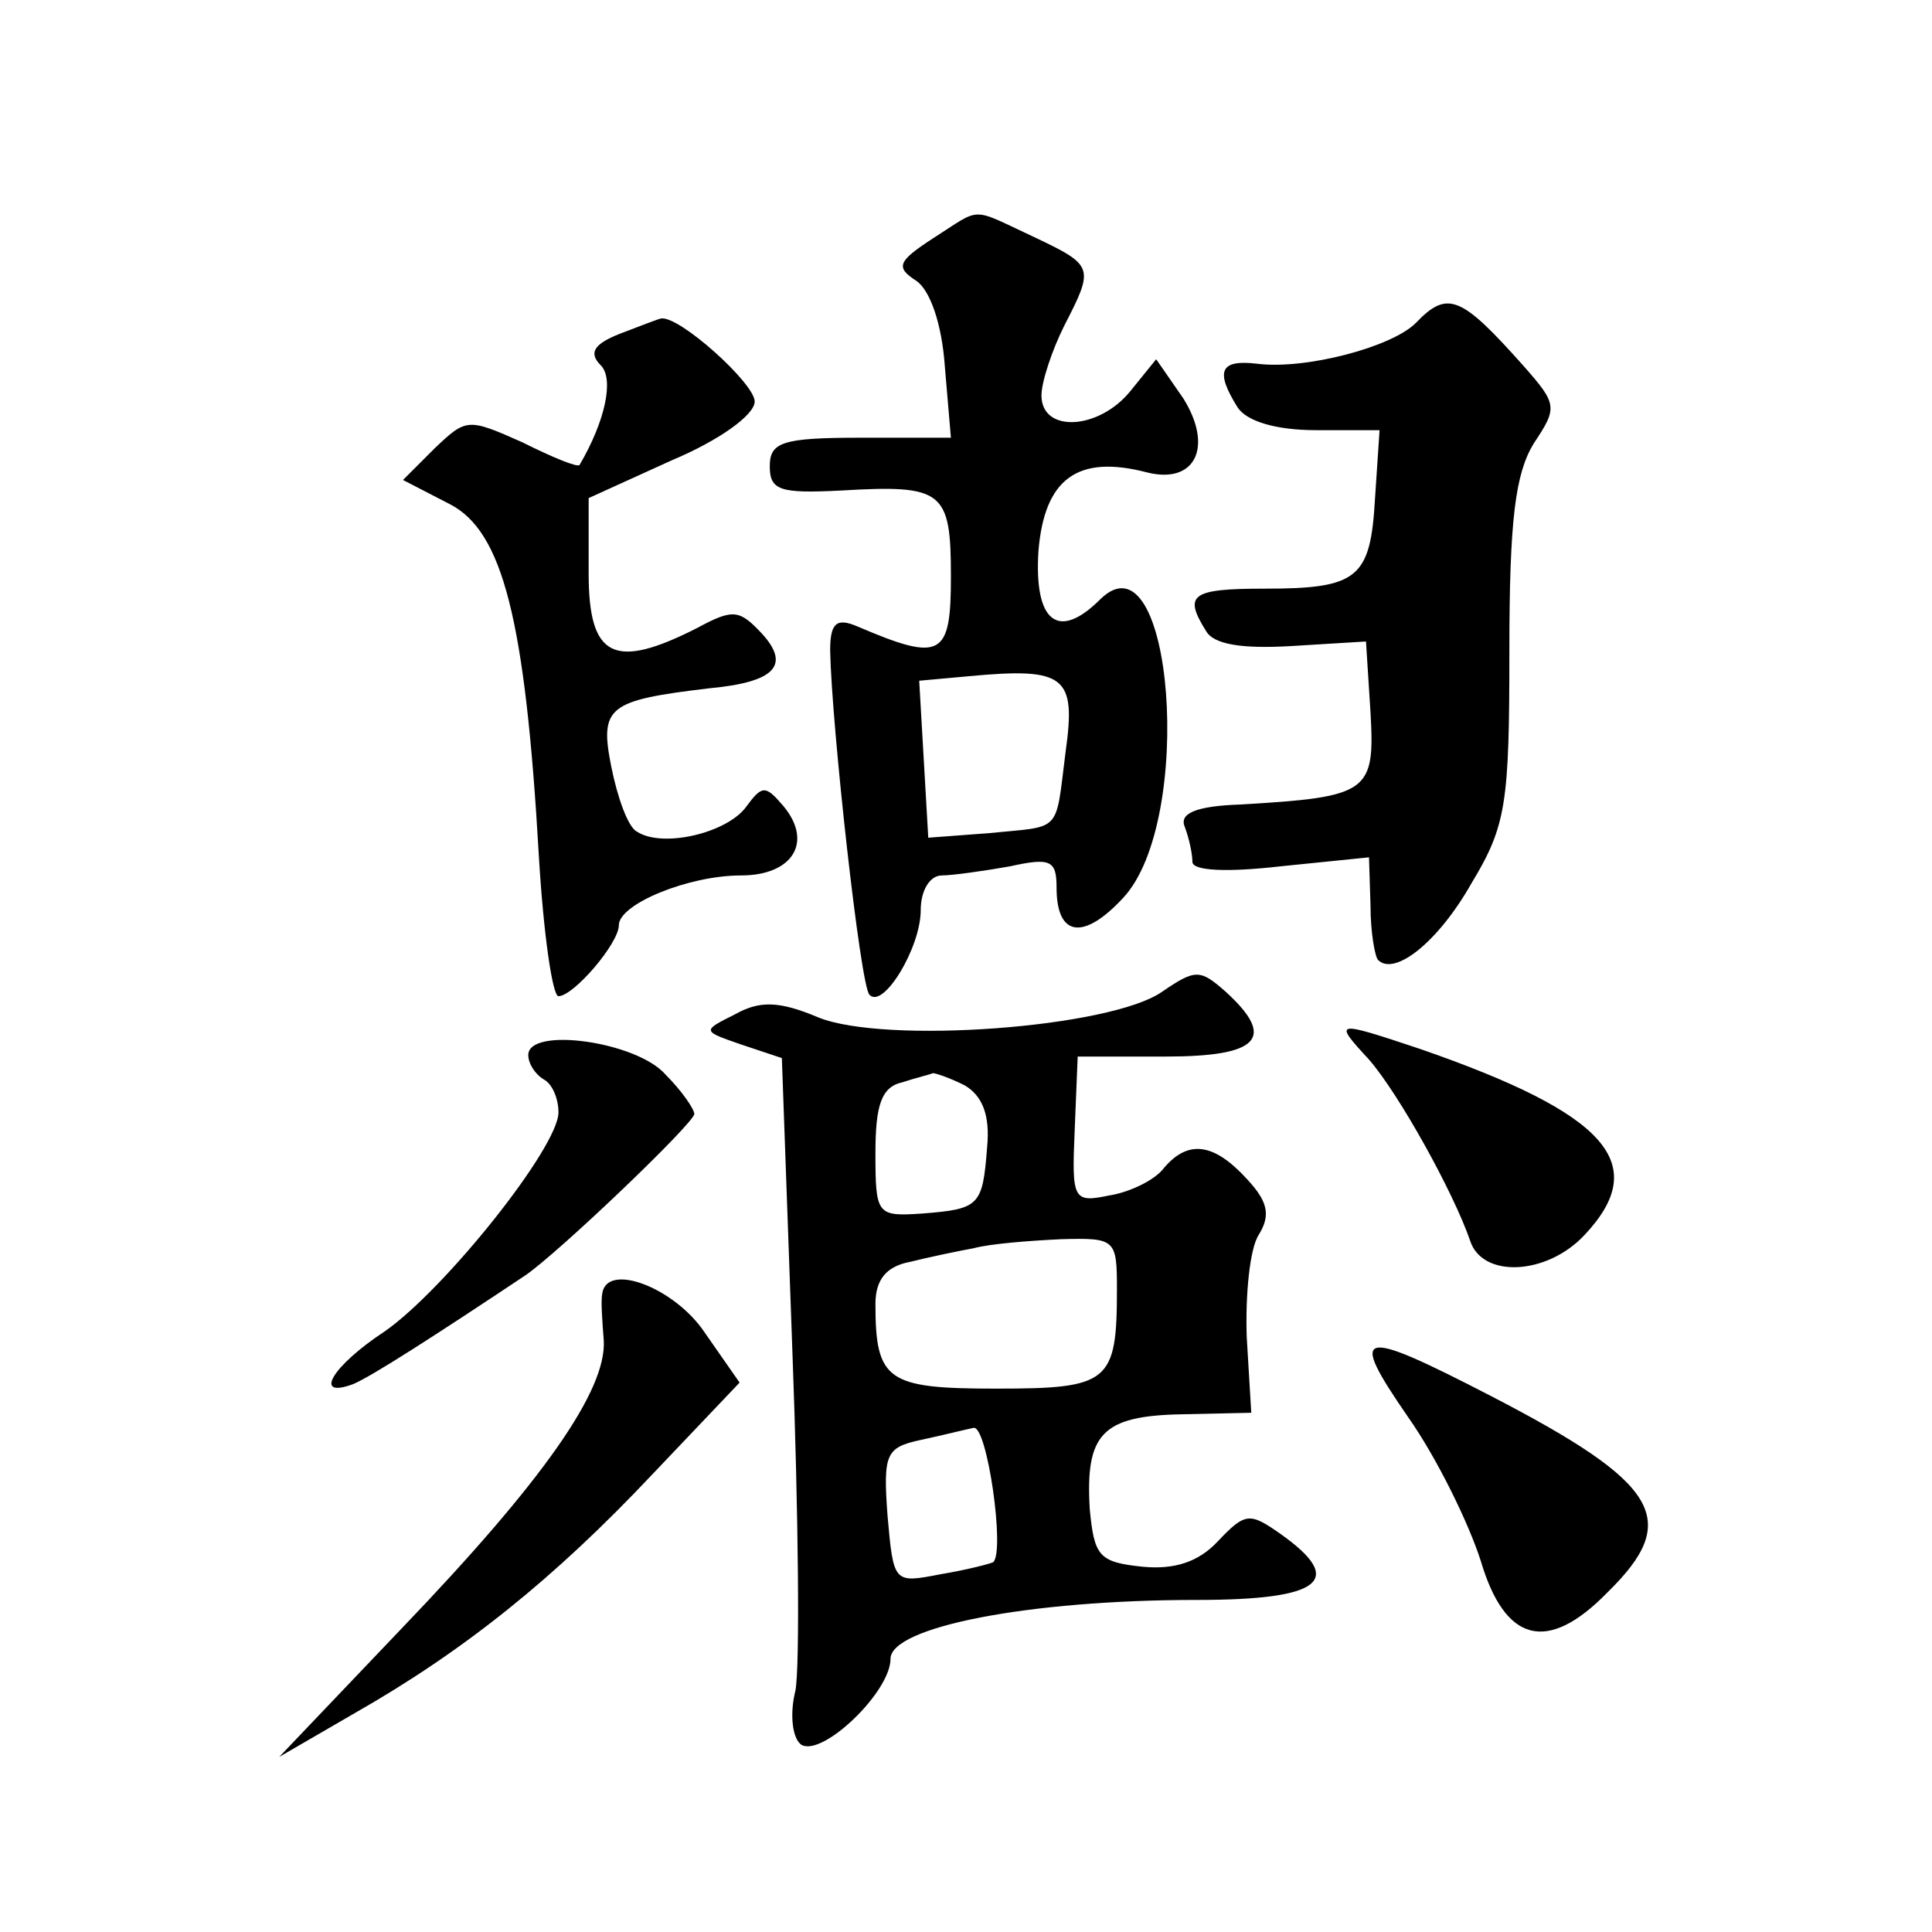 <?xml version="1.0" standalone="no"?>
<!DOCTYPE svg PUBLIC "-//W3C//DTD SVG 20010904//EN"
 "http://www.w3.org/TR/2001/REC-SVG-20010904/DTD/svg10.dtd">
<svg version="1.0" xmlns="http://www.w3.org/2000/svg"
 width="128pt" height="128pt" viewBox="0 0 128 128"
 preserveAspectRatio="xMidYMid meet">
<g transform="translate(0,128) scale(0.1,-0.1)"
fill="#0" stroke="none">
<path d="M618 1122 c-23 -15 -25 -19 -11 -28 9 -6 17 -28 19 -57 l4 -47 -60 0 c-52
0 -60 -3 -60 -19 0 -16 7 -18 47 -16 68 4 73 0 73 -57 0 -53 -6 -57 -62 -33 -14
6 -18 2 -18 -16 1 -50 20 -222 26 -228 9 -10 34 31 34 56 0 13 6 23 14 23 7 0 28
3 45 6 27 6 31 4 31 -14 0 -33 18 -35 44 -7 48 51 33 245 -15 198 -28 -28 -44 -15
-41 32 4 48 26 64 72 52 32 -8 44 17 24 49 l-18 26 -17 -21 c-21 -26 -59 -28 -59
-3 0 9 7 30 15 46 20 39 20 40 -20 59 -43 20 -34 20 -67 -1z m88 -340 c-7 -55 -2
-49 -51 -54 l-40 -3 -3 52 -3 52 33 3 c64 6 71 0 64 -50z M938 1066 c-16 -16 -73
-31 -105 -27 -25 3 -28 -5 -13 -29 6 -9 25 -15 52 -15 l42 0 -3 -45 c-3 -53 -11
-60 -73 -60 -49 0 -54 -4 -39 -28 5 -9 24 -12 57 -10 l49 3 3 -47 c3 -53 -1 -56
-86 -61 -30 -1 -41 -6 -37 -15 3 -8 5 -18 5 -23 0 -6 23 -7 58 -3 l59 6 1 -32 c0
-18 3 -34 5 -36 11 -11 40 12 62 51 23 38 25 53 25 154 0 87 4 117 16 137 16 24
16 26 -7 52 -41 46 -50 50 -71 28z M411 1059 c-18 -7 -21 -13 -13 -21 9 -9 3 -37
-14 -66 -1 -2 -18 5 -38 15 -36 16 -37 16 -58 -4 l-21 -21 31 -16 c35 -18 50 -76
59 -233 3 -51 9 -93 13 -93 10 0 40 35 40 47 0 14 46 33 81 33 34 0 48 22 28 46
-12 14 -14 14 -25 -1 -13 -17 -55 -27 -72 -16 -6 3 -13 23 -17 43 -8 40 -2 44 65
52 43 4 54 15 35 36 -15 16 -19 17 -43 4 -55 -28 -72 -20 -72 36 l0 50 55 25 c31
13 55 30 55 39 0 12 -50 57 -62 55 -1 0 -14 -5 -27 -10z M770 623 c-34 -24 -184
-35 -228 -17 -26 11 -39 11 -55 2 -22 -11 -22 -11 4 -20 l27 -9 7 -195 c4 -107
5 -208 2 -224 -4 -16 -2 -32 4 -36 14 -8 59 35 59 57 0 21 91 39 203 39 83 0 99
13 55 44 -20 14 -23 14 -41 -5 -13 -14 -29 -19 -50 -17 -29 3 -32 7 -35 38 -3 50
8 62 61 63 l46 1 -3 50 c-1 28 2 59 8 68 8 13 6 22 -8 37 -22 24 -39 26 -55 7 -6
-8 -23 -16 -36 -18 -24 -5 -25 -3 -23 43 l2 49 58 0 c62 0 74 12 40 43 -17 15 -20
15 -42 0z m-131 -62 c12 -7 17 -20 15 -41 -3 -39 -5 -41 -43 -44 -30 -2 -31 -1
-31 40 0 32 4 44 18 47 9 3 18 5 20 6 2 0 11 -3 21 -8z m101 -135 c0 -62 -5 -66
-80 -66 -72 0 -80 5 -80 56 0 16 7 25 23 28 12 3 31 7 42 9 11 3 37 5 58 6 36 1
37 0 37 -33z m-82 -181 c-2 -1 -17 -5 -35 -8 -31 -6 -31 -6 -35 39 -3 41 -1 45
22 50 14 3 30 7 35 8 9 2 21 -82 13 -89z M907 578 c20 -23 56 -88 67 -120 8 -25
51 -23 76 4 44 47 15 80 -109 123 -57 19 -58 19 -34 -7z M350 581 c0 -6 5 -13 10
-16 6 -3 10 -13 10 -22 0 -23 -75 -117 -115 -145 -35 -23 -48 -45 -21 -35 12 5
54 32 114 72 22 15 112 101 112 107 0 3 -8 15 -19 26 -19 22 -91 32 -91 13z M399
423 c-1 -5 0 -18 1 -31 2 -33 -40 -93 -134 -191 l-81 -85 50 29 c72 41 132 89 197
158 l58 61 -23 33 c-20 30 -65 47 -68 26z M933 341 c19 -27 40 -70 48 -95 16 -54
44 -62 84 -21 49 48 35 72 -77 130 -89 46 -95 44 -55 -14z"/>
</g>
</svg>
